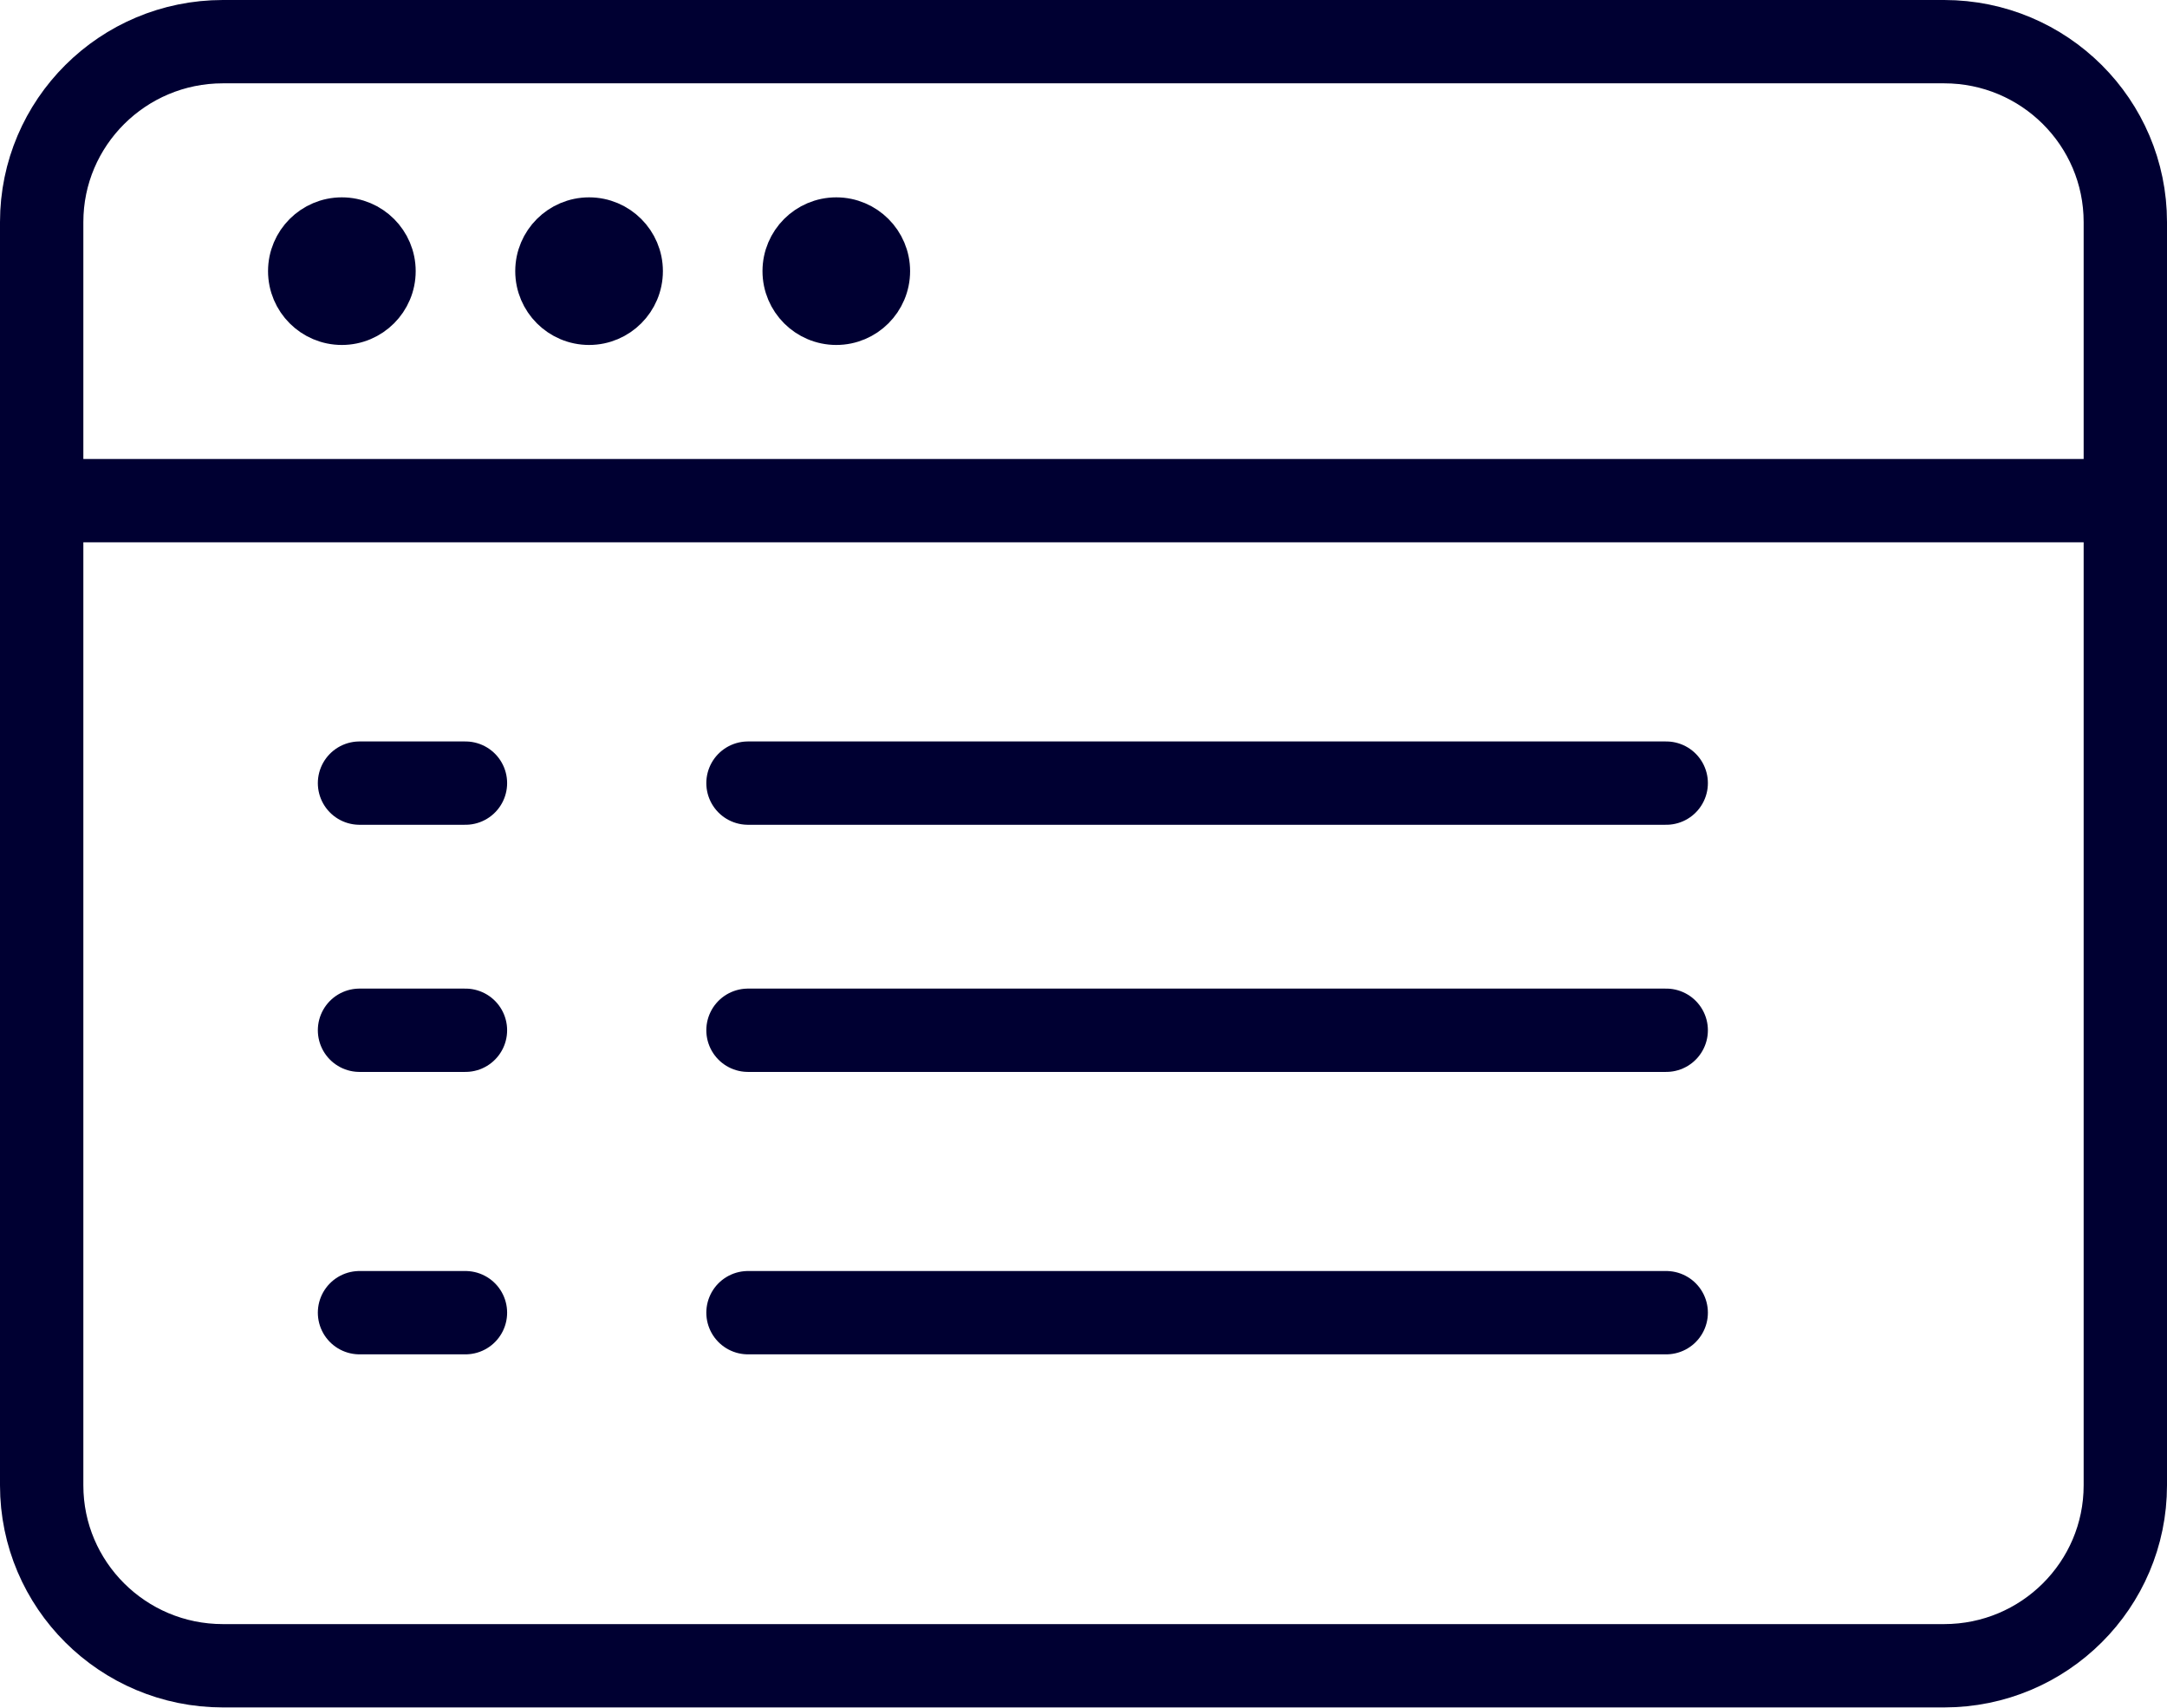 <?xml version="1.0" encoding="UTF-8"?>
<svg width="52px" height="41px" viewBox="0 0 52 41" version="1.1" xmlns="http://www.w3.org/2000/svg" xmlns:xlink="http://www.w3.org/1999/xlink">
    <!-- Generator: Sketch 55.2 (78181) - https://sketchapp.com -->
    <title>Group</title>
    <desc>Created with Sketch.</desc>
    <g id="Design" stroke="none" stroke-width="1" fill="none" fill-rule="evenodd" stroke-linecap="round" stroke-linejoin="round">
        <g id="Our-business-model" transform="translate(-278, -2316)" stroke="#000032">
            <g id="Group" transform="translate(279, 2317)">
                <path d="M50,34.652 C50,37.043 48.054,38.983 45.652,38.983 L4.348,38.983 C1.948,38.983 0,37.043 0,34.652 L0,4.331 C0,1.94 1.948,0 4.348,0 L45.652,0 C48.054,0 50,1.94 50,4.331 L50,34.652 L50,34.652 Z" id="Stroke-3742" stroke-width="2"></path>
                <path d="M0,11.017 L50,11.017" id="Stroke-3743" stroke-width="2"></path>
                <path d="M7.203,6.78 C6.502,6.78 5.932,6.21 5.932,5.508 C5.932,4.807 6.502,4.237 7.203,4.237 C7.905,4.237 8.475,4.807 8.475,5.508 C8.475,6.21 7.905,6.78 7.203,6.78 Z" id="Stroke-3744" fill="#000032"></path>
                <path d="M14.407,5.508 C14.407,6.21 13.837,6.78 13.136,6.78 C12.434,6.78 11.864,6.21 11.864,5.508 C11.864,4.807 12.434,4.237 13.136,4.237 C13.837,4.237 14.407,4.807 14.407,5.508 L14.407,5.508 Z" id="Stroke-3745" fill="#000032"></path>
                <path d="M20.339,5.508 C20.339,6.21 19.769,6.78 19.068,6.78 C18.366,6.78 17.797,6.21 17.797,5.508 C17.797,4.807 18.366,4.237 19.068,4.237 C19.769,4.237 20.339,4.807 20.339,5.508 L20.339,5.508 Z" id="Stroke-3746" fill="#000032"></path>
                <path d="M38.983,17.797 L16.949,17.797" id="Stroke-3747" stroke-width="2"></path>
                <path d="M7.627,17.797 L10.169,17.797" id="Stroke-3748" stroke-width="2"></path>
                <path d="M38.983,23.729 L16.949,23.729" id="Stroke-3749" stroke-width="2"></path>
                <path d="M7.627,23.729 L10.169,23.729" id="Stroke-3750" stroke-width="2"></path>
                <path d="M38.983,30.508 L16.949,30.508" id="Stroke-3751" stroke-width="2"></path>
                <path d="M7.627,30.508 L10.169,30.508" id="Stroke-3752" stroke-width="2"></path>
            </g>
        </g>
    </g>
</svg>